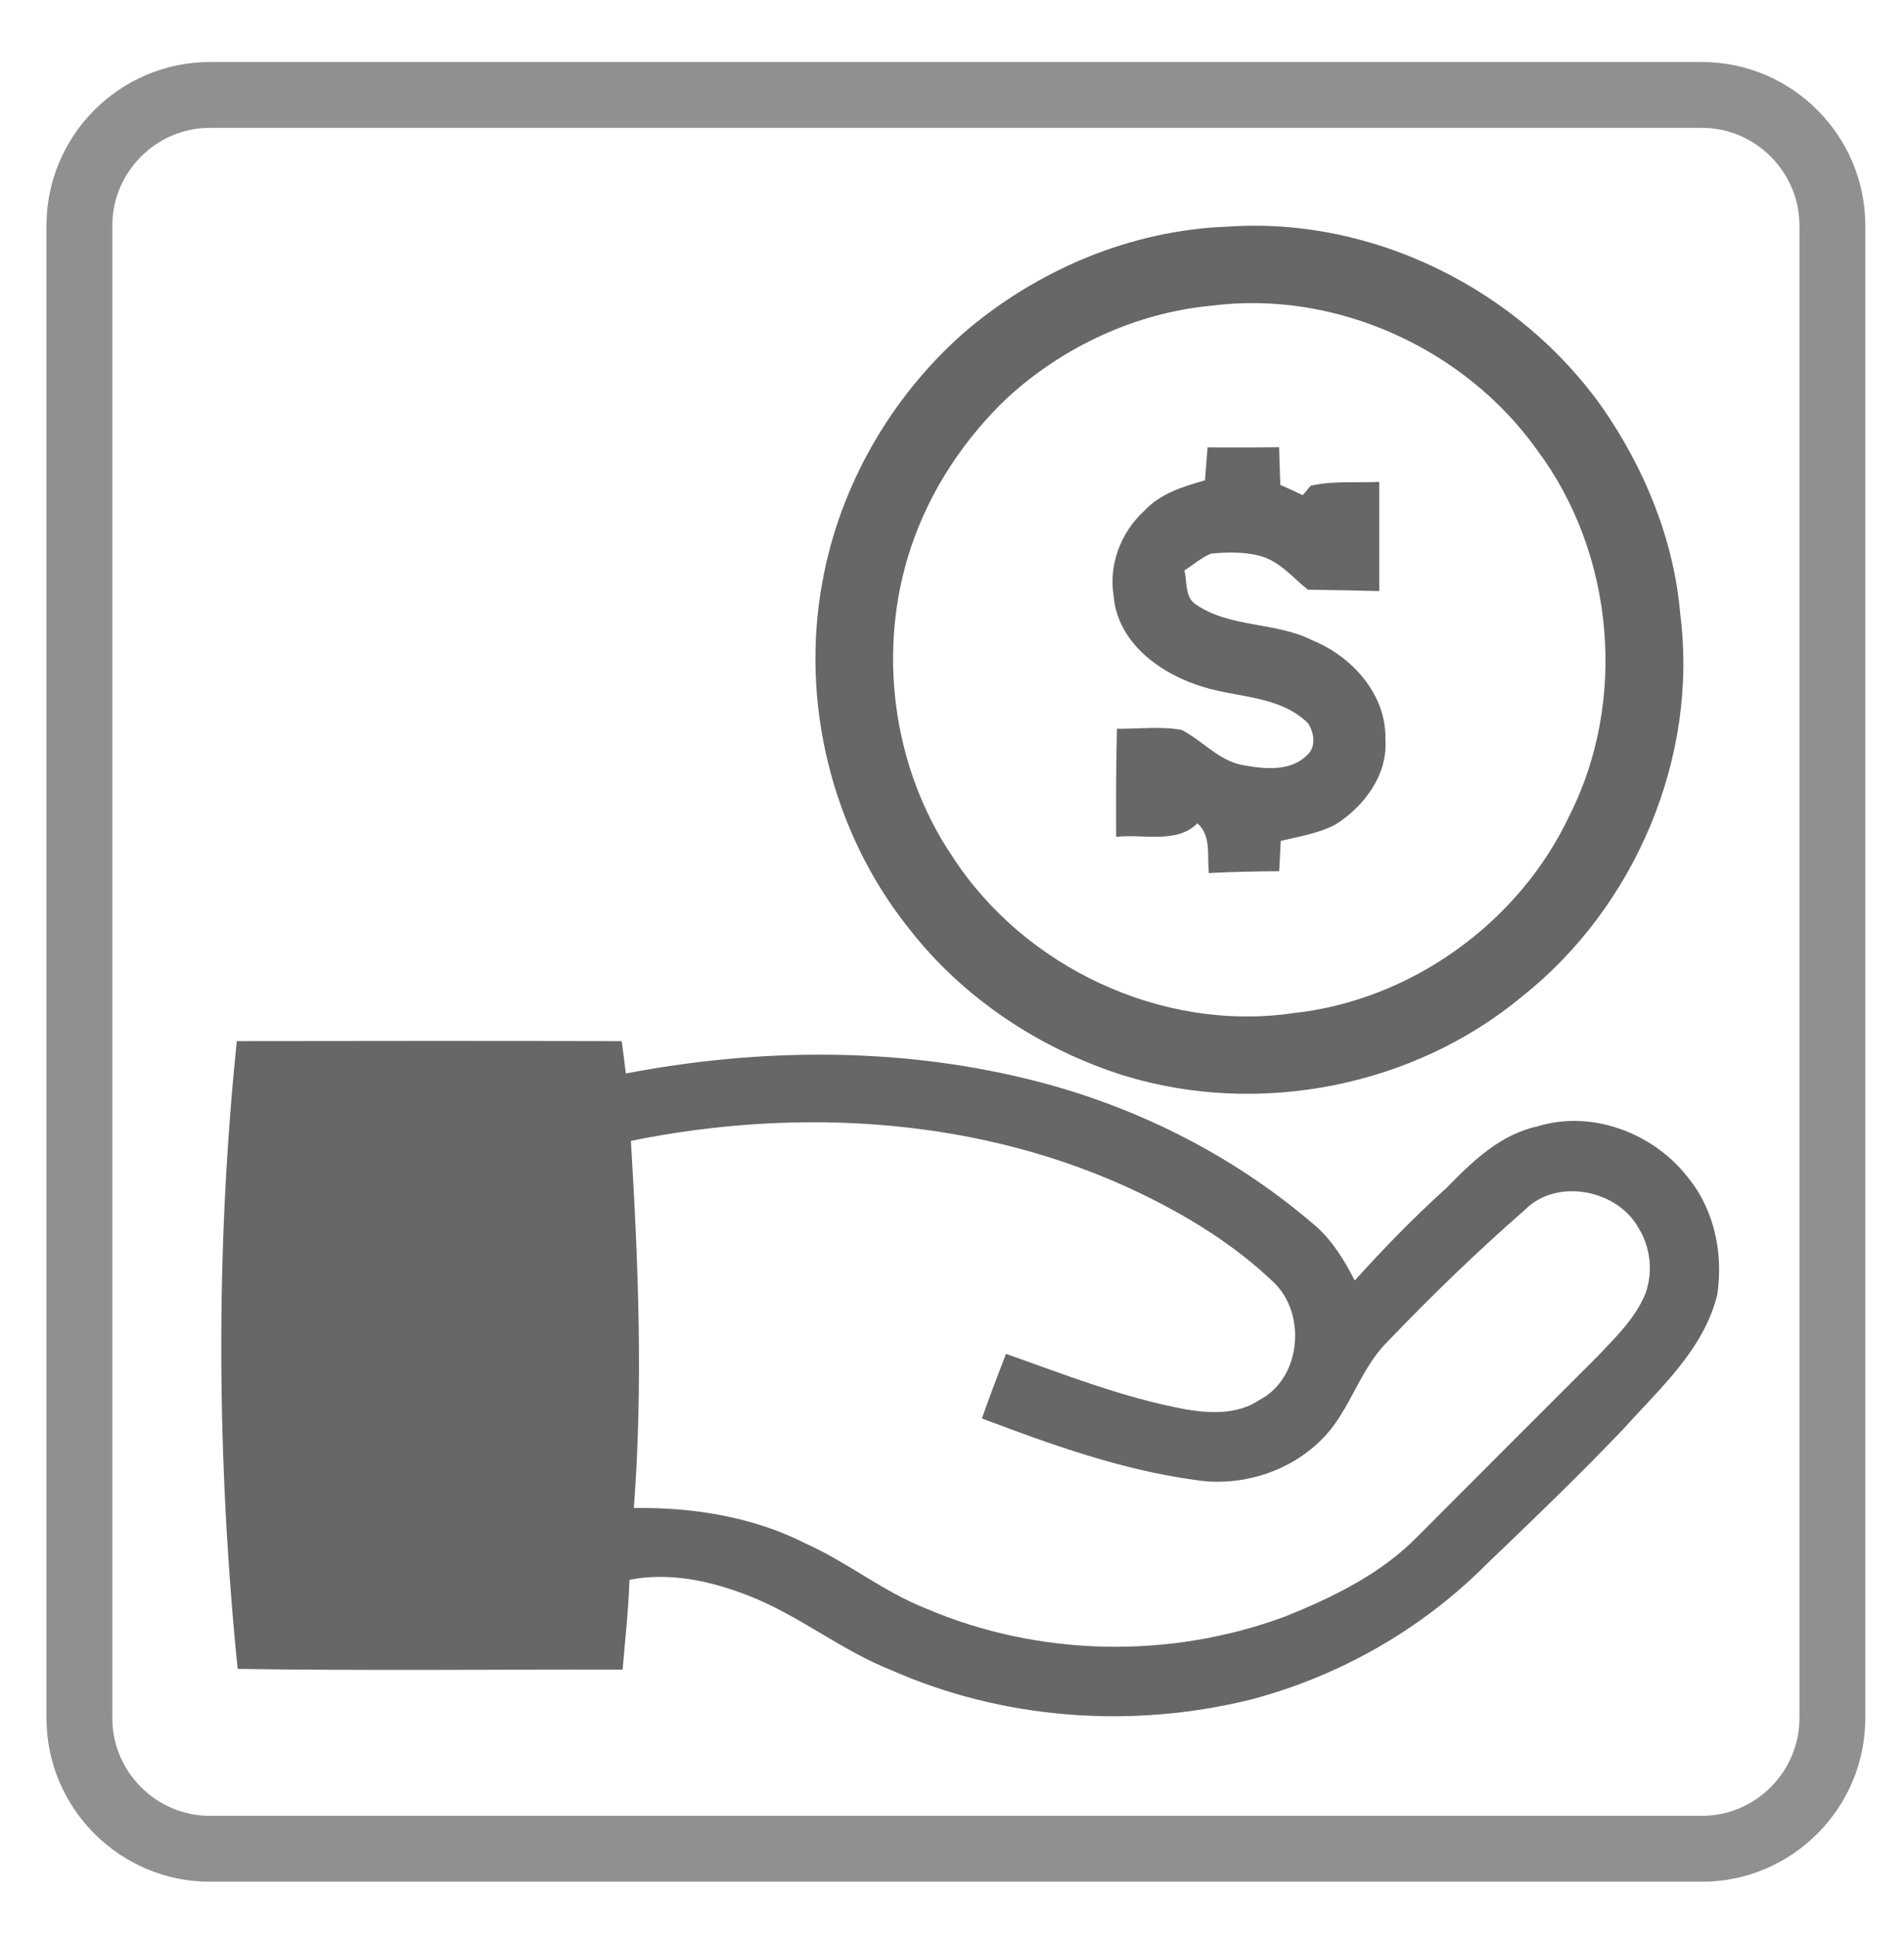 <?xml version="1.0" encoding="utf-8"?>
<!-- Generator: Adobe Illustrator 16.2.0, SVG Export Plug-In . SVG Version: 6.00 Build 0)  -->
<!DOCTYPE svg PUBLIC "-//W3C//DTD SVG 1.1//EN" "http://www.w3.org/Graphics/SVG/1.1/DTD/svg11.dtd">
<svg version="1.1" id="Layer_1" xmlns="http://www.w3.org/2000/svg" xmlns:xlink="http://www.w3.org/1999/xlink" x="0px" y="0px"
	 width="122.927px" height="125px" viewBox="0 0 122.927 125" enable-background="new 0 0 122.927 125" xml:space="preserve">
<g>
	<path fill="none" stroke="#8E9092" stroke-width="4.252" stroke-miterlimit="22.926" d="M13.553,6.126h96.323
		c4.634,0,8.426,3.792,8.426,8.426v96.323c0,4.635-3.792,8.426-8.426,8.426H13.553c-4.635,0-8.427-3.791-8.427-8.426V14.552
		C5.126,9.918,8.918,6.126,13.553,6.126L13.553,6.126z"/>
</g>
<g>
	<path fill="#666766" d="M79.318,14.623c9.365-0.636,18.773,4.076,24.157,11.709c2.72,3.935,4.601,8.509,5.006,13.298
		c1.184,9.265-2.928,18.904-10.218,24.679c-6.997,5.81-16.955,7.759-25.645,5.113c-5.471-1.713-10.473-5.021-13.986-9.572
		c-4.94-6.208-6.989-14.589-5.521-22.38c1.117-6.108,4.376-11.777,9.007-15.902C66.875,17.442,72.993,14.838,79.318,14.623
		 M78.184,19.729c-4.862,0.464-9.52,2.63-13.12,5.916c-2.798,2.653-4.995,5.955-6.232,9.618c-2.232,6.604-1.246,14.242,2.668,20.021
		c4.633,7.146,13.535,11.332,21.997,10.092c7.599-0.82,14.563-5.823,17.822-12.728c3.765-7.427,2.912-16.936-2.073-23.599
		C94.572,22.479,86.219,18.686,78.184,19.729 M77.963,28.87c1.538,0.015,3.078,0.009,4.618-0.009
		c0.028,0.808,0.057,1.617,0.079,2.427c0.484,0.213,0.968,0.434,1.449,0.664l0.517-0.611c1.445-0.331,2.948-0.176,4.42-0.246
		c0.004,2.35,0.002,4.699,0,7.048c-1.538-0.042-3.074-0.072-4.608-0.089c-0.99-0.798-1.86-1.877-3.142-2.198
		c-1.018-0.253-2.091-0.23-3.125-0.13c-0.621,0.268-1.138,0.725-1.704,1.085c0.184,0.702,0.016,1.734,0.74,2.195
		c2.227,1.523,5.138,1.111,7.508,2.306c2.576,1.04,4.819,3.517,4.729,6.425c0.165,2.263-1.394,4.323-3.229,5.473
		c-1.092,0.575-2.34,0.766-3.526,1.053c-0.024,0.489-0.075,1.466-0.101,1.955c-1.517,0.012-3.028,0.039-4.542,0.119
		c-0.12-1.085,0.176-2.396-0.735-3.21c-1.368,1.356-3.536,0.664-5.25,0.876c-0.011-2.325-0.008-4.65,0.053-6.975
		c1.384,0.013,2.807-0.17,4.175,0.071c1.302,0.659,2.308,1.896,3.781,2.238c1.411,0.277,3.198,0.511,4.312-0.604
		c0.607-0.517,0.468-1.468,0.066-2.063c-1.779-1.763-4.469-1.646-6.726-2.329c-2.721-0.808-5.563-2.808-5.821-5.873
		c-0.338-2.038,0.476-4.14,1.985-5.516c1.028-1.102,2.504-1.563,3.911-1.957C77.852,30.287,77.906,29.58,77.963,28.87 M15.29,67.183
		c8.282-0.014,16.563-0.018,24.845,0.001c0.1,0.695,0.188,1.388,0.271,2.086c8.505-1.625,17.385-1.718,25.827,0.332
		c6.752,1.628,13.154,4.779,18.451,9.293c1.232,0.983,2.07,2.35,2.783,3.736c1.884-2.095,3.852-4.109,5.944-5.995
		c1.64-1.687,3.455-3.434,5.835-3.947c3.508-1.093,7.497,0.415,9.71,3.265c1.736,2.097,2.313,4.938,1.914,7.597
		c-0.878,3.55-3.708,6.035-6.05,8.65c-2.886,3.025-5.906,5.918-8.924,8.811c-4.163,4.161-9.452,7.159-15.14,8.659
		c-7.682,1.898-15.982,1.302-23.234-1.907c-3.229-1.28-5.952-3.538-9.19-4.795c-2.421-0.949-5.103-1.54-7.693-1.025
		c-0.058,1.938-0.284,3.865-0.441,5.796c-8.285-0.018-16.571,0.075-24.855-0.048C13.99,94.234,13.899,80.639,15.29,67.183
		 M40.732,73.619c0.479,7.888,0.793,15.798,0.19,23.688c3.821-0.048,7.711,0.564,11.14,2.317c2.678,1.203,4.985,3.098,7.726,4.172
		c7.287,3.117,15.766,3.274,23.184,0.514c3.107-1.248,6.214-2.763,8.578-5.191c3.862-3.876,7.731-7.742,11.605-11.609
		c1.172-1.235,2.451-2.468,3.097-4.083c0.47-1.357,0.311-2.929-0.444-4.153c-1.368-2.52-5.312-3.291-7.366-1.196
		c-3.05,2.666-5.969,5.479-8.77,8.406c-1.607,1.544-2.266,3.727-3.559,5.493c-2.01,2.727-5.641,4.054-8.954,3.523
		c-4.755-0.647-9.295-2.282-13.764-3.969c0.489-1.402,1.02-2.787,1.555-4.168c3.831,1.349,7.63,2.856,11.642,3.587
		c1.567,0.266,3.32,0.326,4.696-0.599c2.723-1.385,3.104-5.601,0.904-7.642c-2.51-2.394-5.503-4.231-8.616-5.731
		C63.43,72.113,51.666,71.399,40.732,73.619L40.732,73.619z"/>
</g>
</svg>
